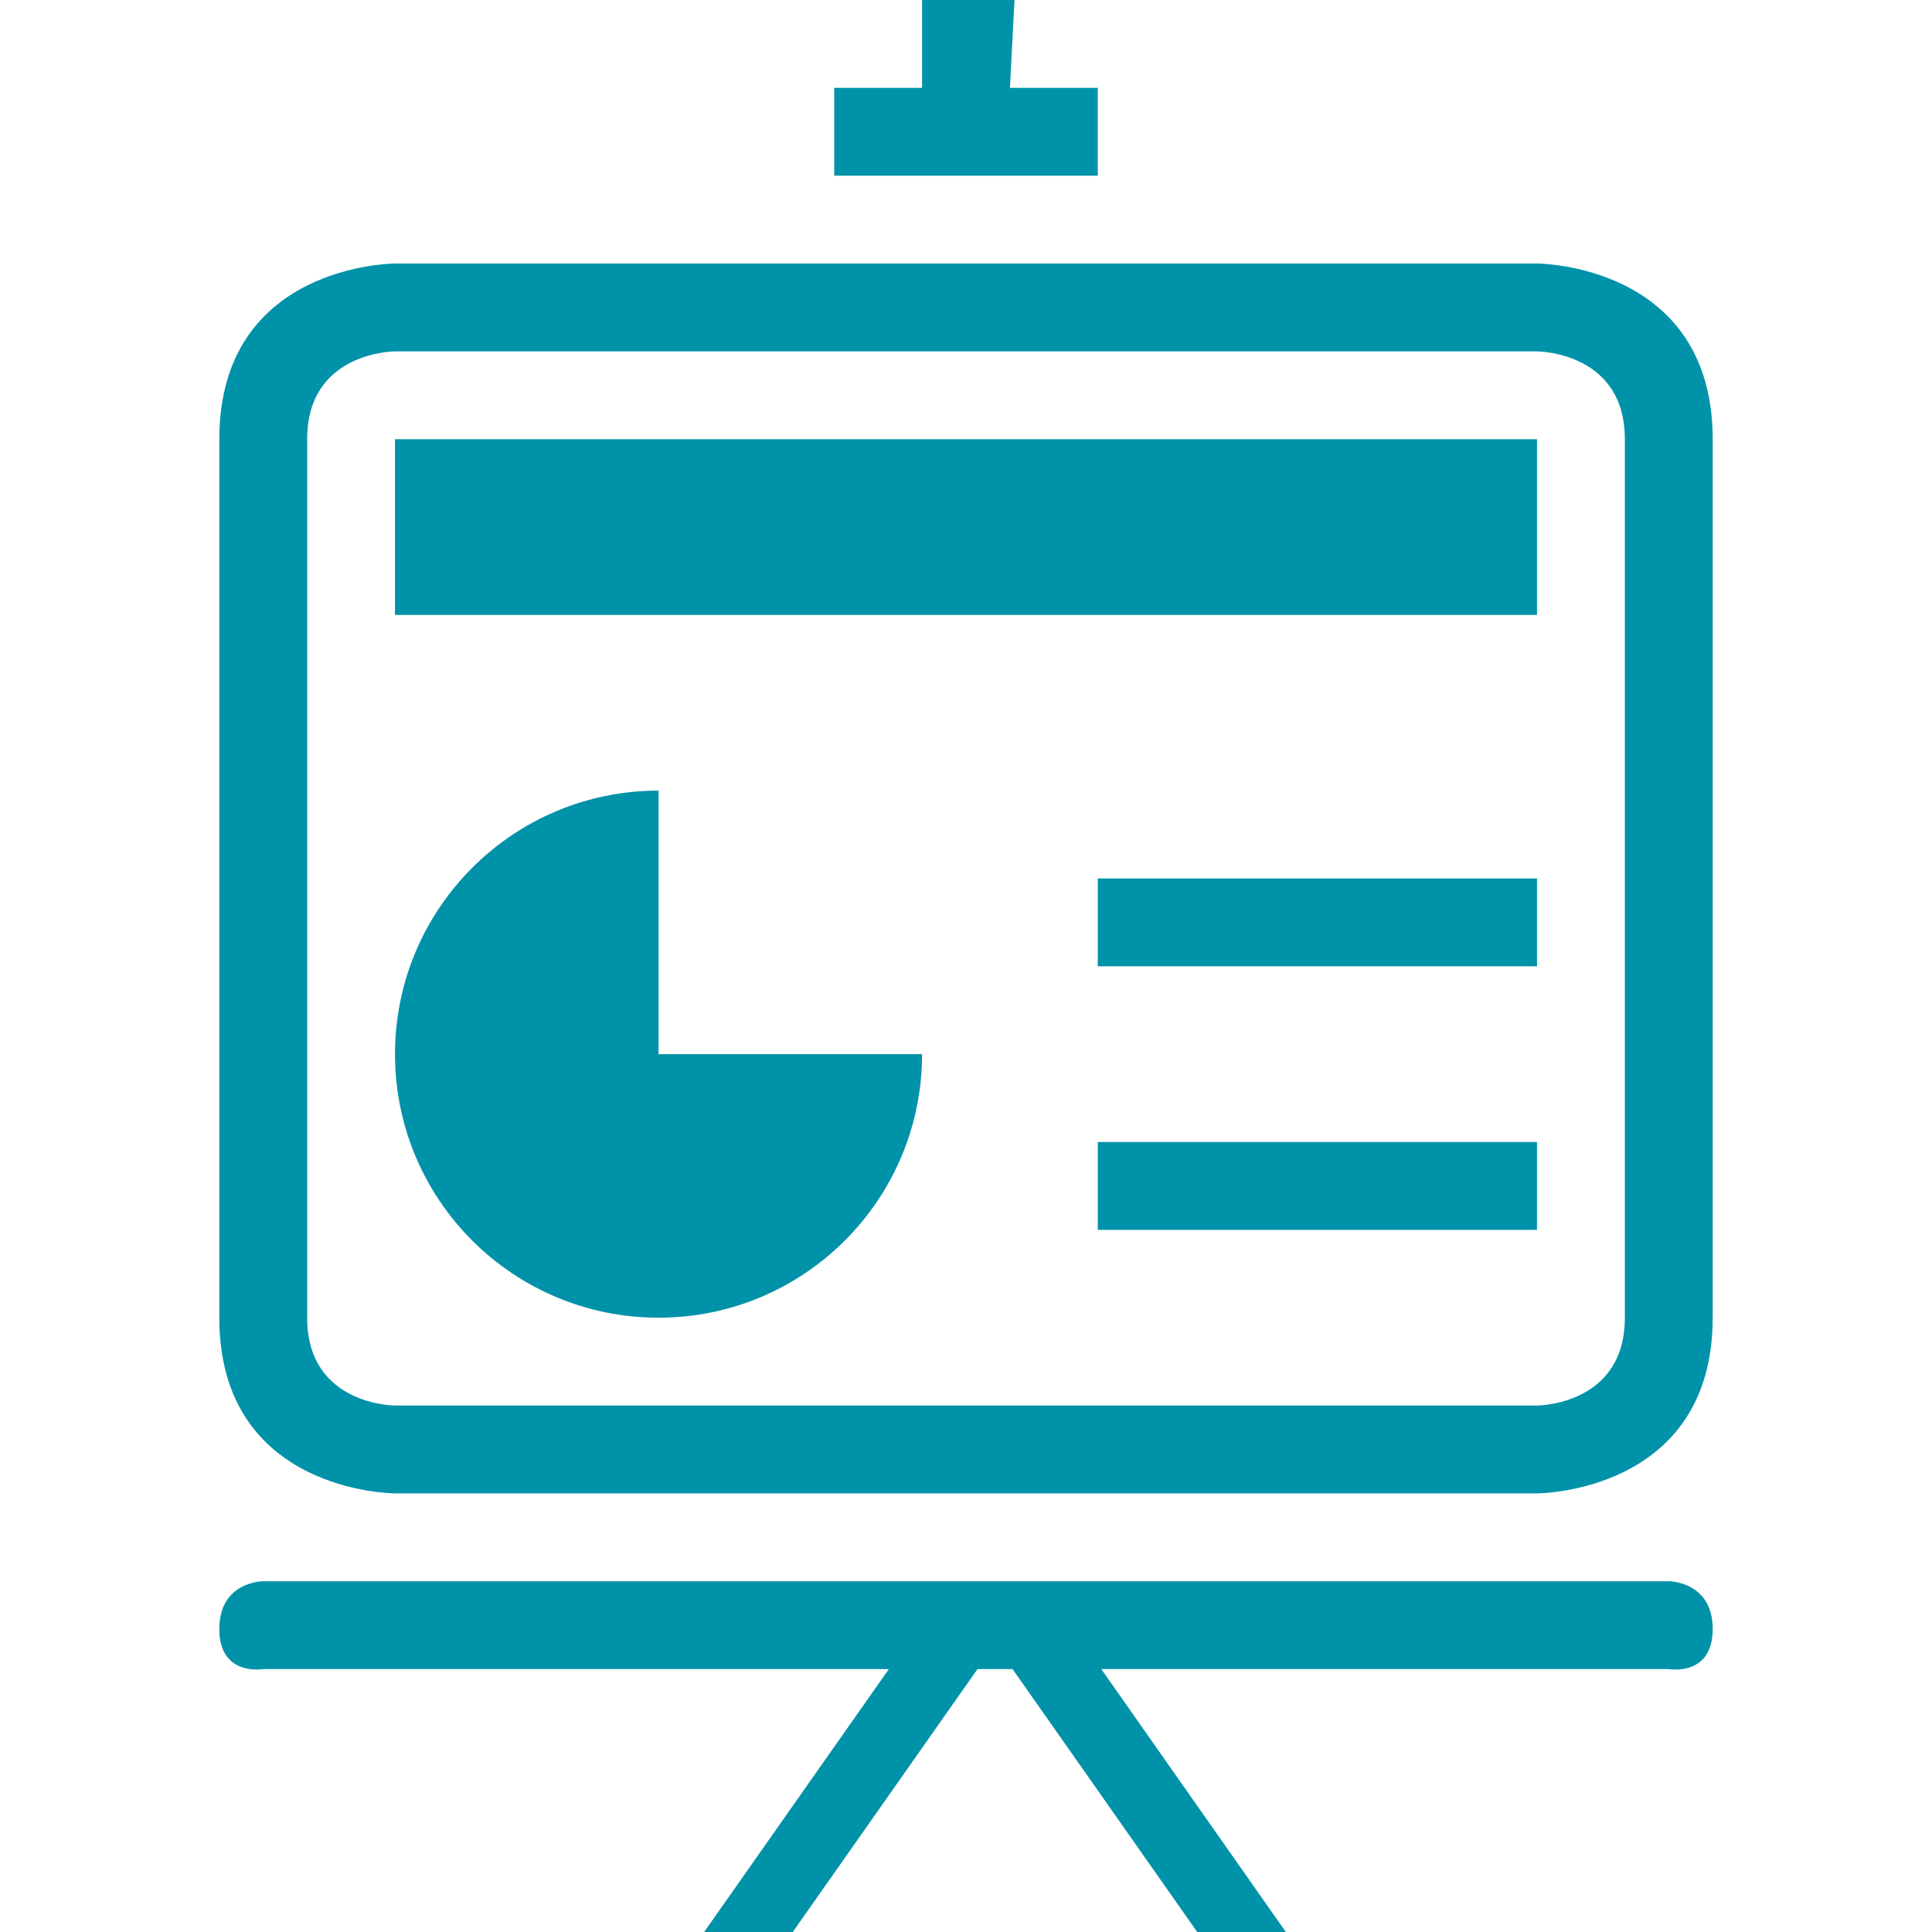 <?xml version="1.0" encoding="UTF-8" standalone="no"?>
<!-- Generator: Adobe Illustrator 16.0.0, SVG Export Plug-In . SVG Version: 6.00 Build 0)  -->

<svg
   xmlns:dc="http://purl.org/dc/elements/1.1/"
   xmlns:cc="http://creativecommons.org/ns#"
   xmlns:rdf="http://www.w3.org/1999/02/22-rdf-syntax-ns#"
   xmlns:svg="http://www.w3.org/2000/svg"
   xmlns="http://www.w3.org/2000/svg"
   xmlns:sodipodi="http://sodipodi.sourceforge.net/DTD/sodipodi-0.dtd"
   xmlns:inkscape="http://www.inkscape.org/namespaces/inkscape"
   version="1.1"
   id="Capa_1"
   x="0px"
   y="0px"
   width="791.748px"
   height="791.748px"
   viewBox="0 0 791.748 791.748"
   style="enable-background:new 0 0 791.748 791.748;"
   xml:space="preserve"
   inkscape:version="0.48.4 r9939"
   sodipodi:docname="graphical9.svg"><defs
     id="defs53" /><sodipodi:namedview
     pagecolor="#ffffff"
     bordercolor="#666666"
     borderopacity="1"
     objecttolerance="10"
     gridtolerance="10"
     guidetolerance="10"
     inkscape:pageopacity="0"
     inkscape:pageshadow="2"
     inkscape:window-width="785"
     inkscape:window-height="480"
     id="namedview51"
     showgrid="false"
     inkscape:zoom="0.29807465"
     inkscape:cx="395.87399"
     inkscape:cy="395.87399"
     inkscape:window-x="65"
     inkscape:window-y="24"
     inkscape:window-maximized="0"
     inkscape:current-layer="Capa_1" /><g
     id="g3"
     style="fill:#0092a9;fill-opacity:1"><g
       id="g5"
       style="fill:#0092a9;fill-opacity:1"><rect
         x="449.874"
         y="468"
         width="180"
         height="36"
         id="rect7"
         style="fill:#0092a9;fill-opacity:1" /><path
         d="M269.874,324c-59.652,0-108,48.348-108,108c0,59.652,48.348,108,108,108s108-48.348,108-108h-108V324z"
         id="path9"
         style="fill:#0092a9;fill-opacity:1" /><polygon
         points="377.874,0 377.874,36 341.874,36 341.874,72 449.874,72 449.874,36 413.874,36 415.746,0   "
         id="polygon11"
         style="fill:#0092a9;fill-opacity:1" /><path
         d="M107.874,684h256.392l-75.708,107.748h36.324L400.59,684h14.364l75.672,107.748h36.324L451.314,684h232.56    c0,0,18,3.204,18-16.38c0-19.62-18-19.62-18-19.62h-576c0,0-18,0-18,19.584C89.874,687.204,107.874,684,107.874,684z"
         id="path13"
         style="fill:#0092a9;fill-opacity:1" /><path
         d="M89.874,180v360c0,72,72,72,72,72h468c0,0,72,0,72-72V180c0-72-72-72-72-72h-468C161.874,108,89.874,108,89.874,180z     M665.874,180v360c0,36-36,36-36,36h-468c0,0-36,0-36-36V180c0-36,36-36,36-36h468C629.874,144,665.874,144,665.874,180z"
         id="path15"
         style="fill:#0092a9;fill-opacity:1" /><rect
         x="161.874"
         y="180"
         width="468"
         height="72"
         id="rect17"
         style="fill:#0092a9;fill-opacity:1" /><rect
         x="449.874"
         y="360"
         width="180"
         height="36"
         id="rect19"
         style="fill:#0092a9;fill-opacity:1" /></g></g><g
     id="g21" /><g
     id="g23" /><g
     id="g25" /><g
     id="g27" /><g
     id="g29" /><g
     id="g31" /><g
     id="g33" /><g
     id="g35" /><g
     id="g37" /><g
     id="g39" /><g
     id="g41" /><g
     id="g43" /><g
     id="g45" /><g
     id="g47" /><g
     id="g49" /></svg>